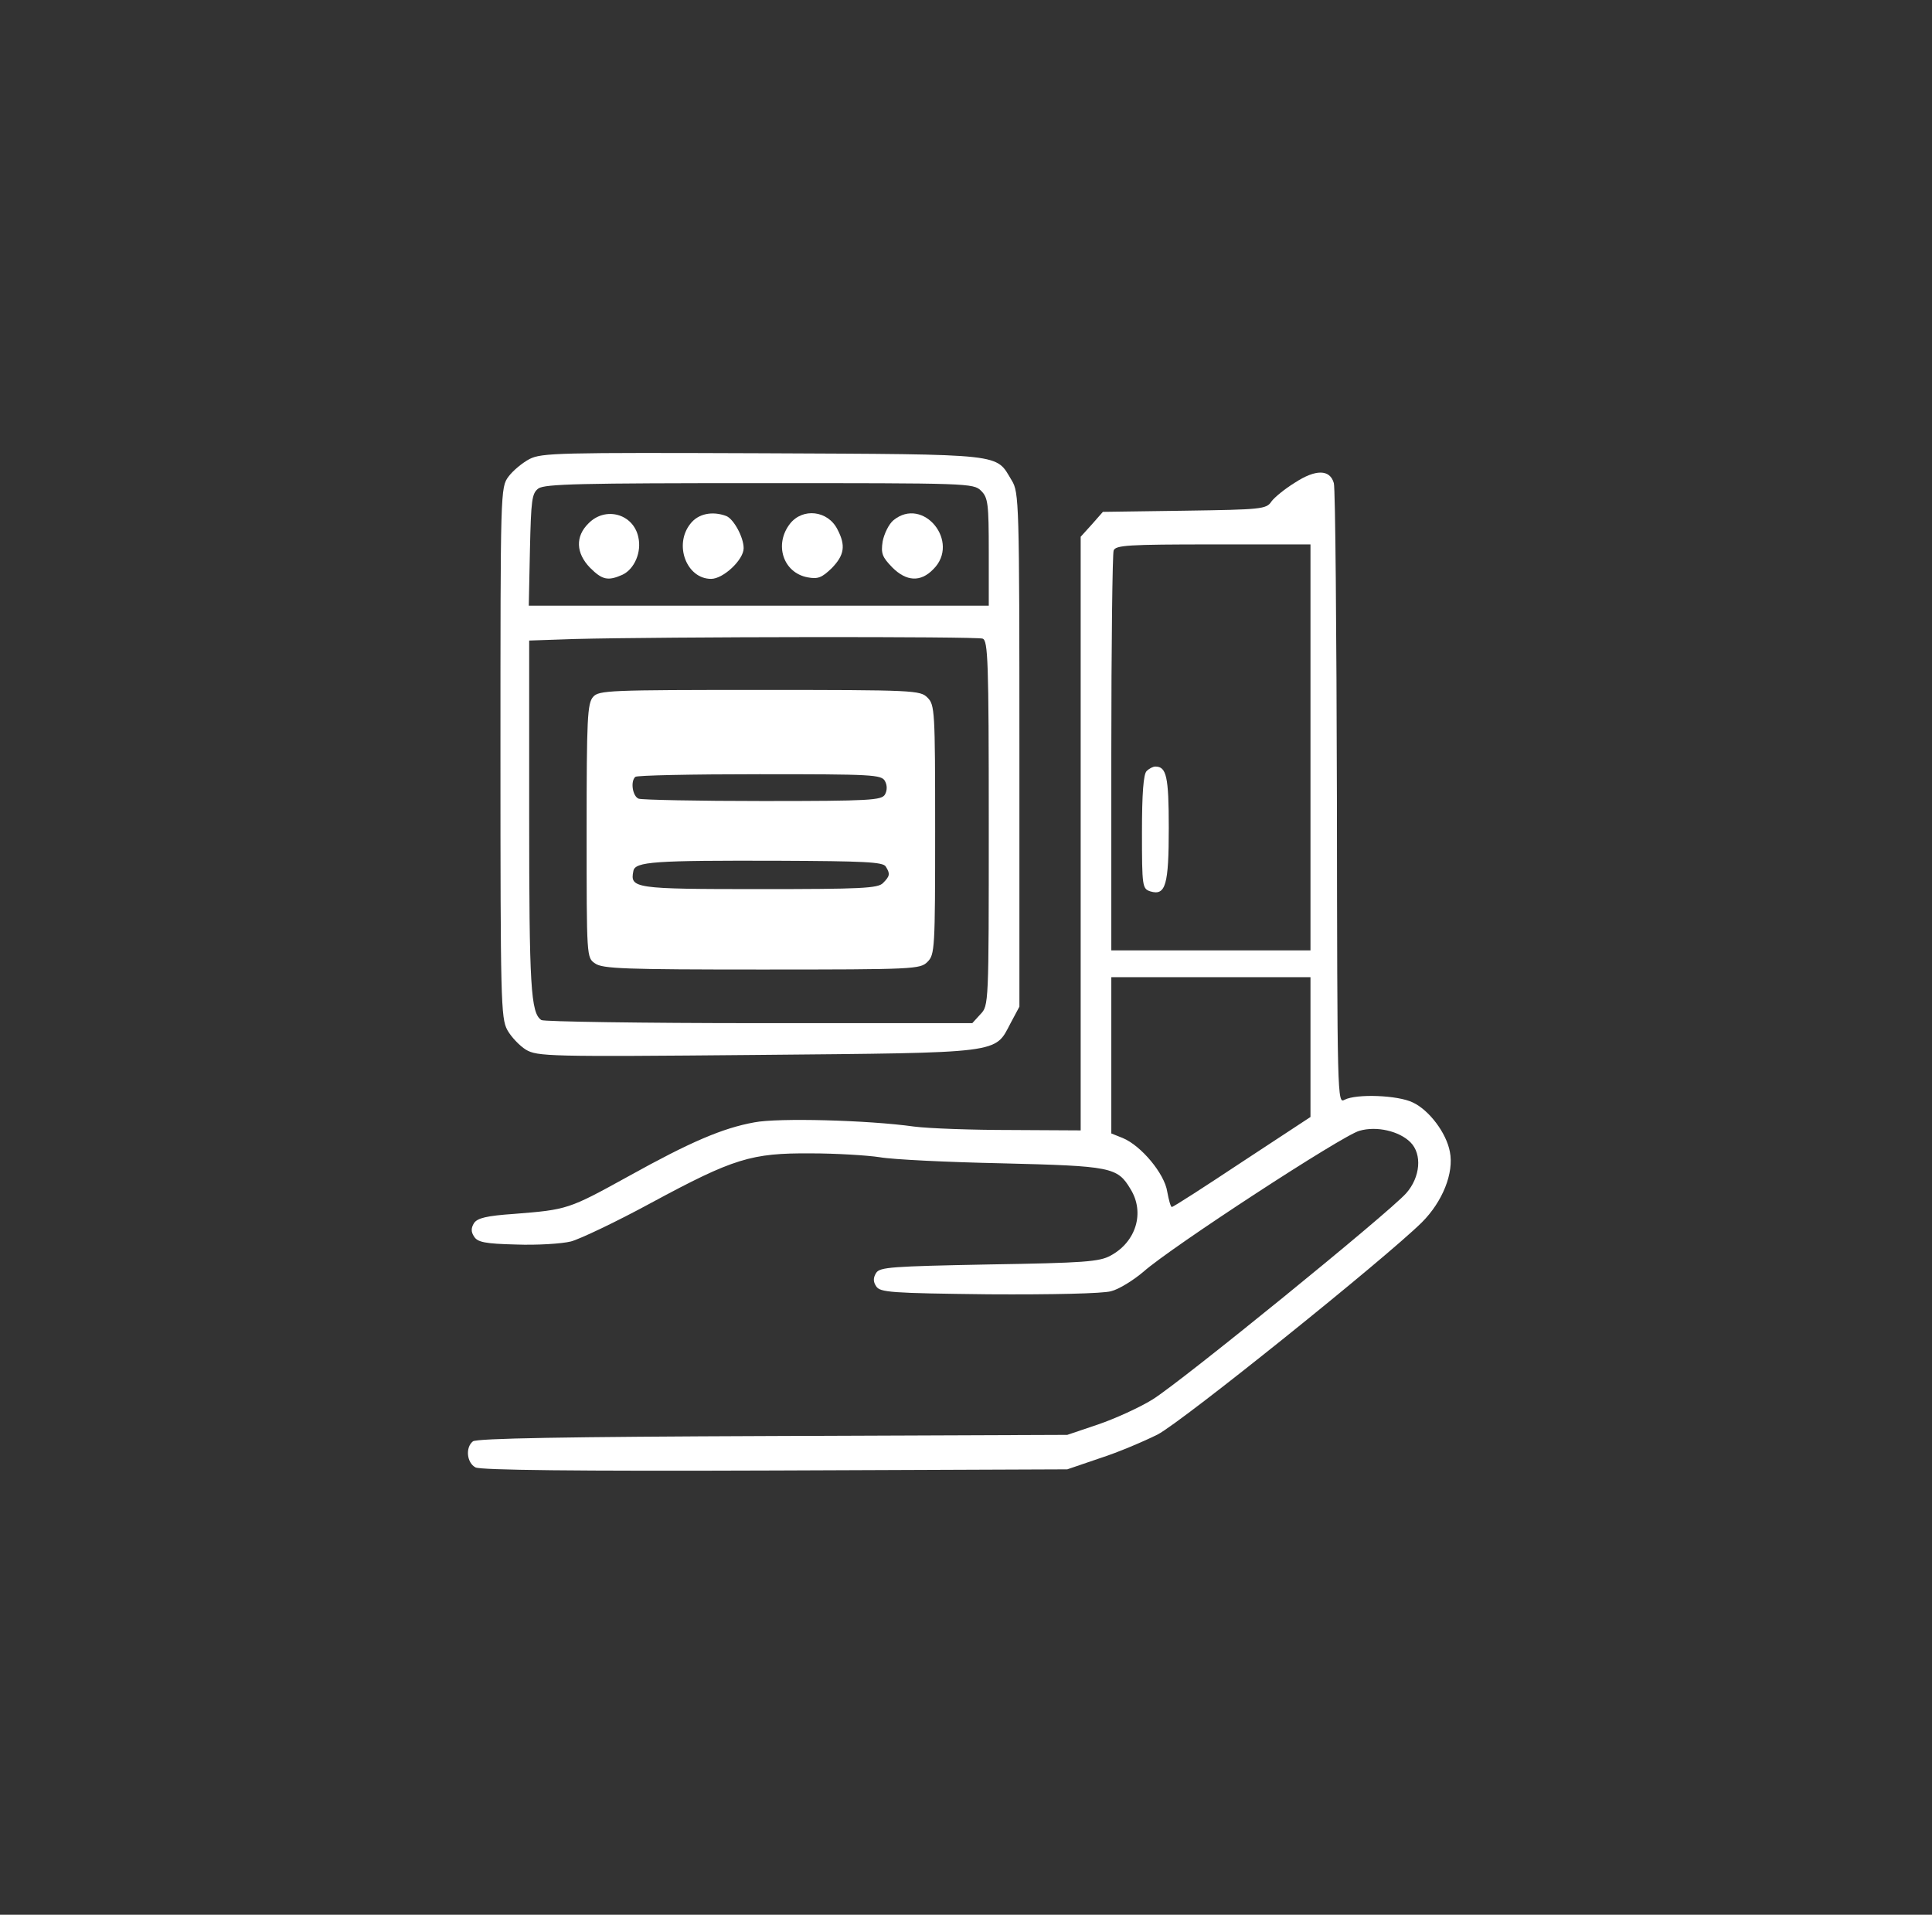 <svg width="112" height="111" viewBox="0 0 112 111" fill="none" xmlns="http://www.w3.org/2000/svg">
<rect x="0" y="0" width="112" height="111" fill="#333333" stroke="none"/>
<path d="M30.699 26.609C30.277 26.831 29.722 27.297 29.478 27.63C29.012 28.252 29.012 28.43 29.012 43.616C29.012 57.981 29.034 59.024 29.411 59.713C29.633 60.112 30.122 60.623 30.477 60.845C31.143 61.245 31.787 61.267 43.843 61.156C58.208 61.023 57.653 61.089 58.585 59.313L59.096 58.358V43.461C59.096 29.096 59.074 28.541 58.652 27.852C57.697 26.276 58.43 26.342 44.22 26.276C32.364 26.231 31.409 26.254 30.699 26.609ZM56.876 28.452C57.275 28.851 57.32 29.184 57.32 32.004V35.112H43.976H30.654L30.721 31.871C30.788 28.962 30.832 28.607 31.209 28.319C31.587 28.052 33.696 28.008 44.042 28.008C56.143 28.008 56.431 28.008 56.876 28.452ZM56.964 37.022C57.275 37.133 57.32 38.287 57.32 47.723C57.32 58.27 57.32 58.292 56.831 58.802L56.365 59.313H44.02C37.226 59.313 31.543 59.224 31.387 59.135C30.765 58.736 30.677 57.182 30.677 47.279V37.133L33.297 37.044C38.447 36.911 56.631 36.889 56.964 37.022Z" fill="white"/>
<path d="M34.118 30.339C33.341 31.094 33.385 32.071 34.207 32.914C34.917 33.625 35.25 33.691 36.094 33.314C36.782 32.981 37.204 32.004 37.004 31.138C36.716 29.784 35.095 29.34 34.118 30.339Z" fill="white"/>
<path d="M40.024 30.361C39.047 31.582 39.802 33.558 41.223 33.558C41.933 33.558 43.11 32.448 43.11 31.782C43.11 31.138 42.533 30.095 42.111 29.917C41.289 29.606 40.468 29.784 40.024 30.361Z" fill="white"/>
<path d="M45.797 30.361C44.864 31.56 45.397 33.203 46.818 33.469C47.417 33.581 47.639 33.492 48.217 32.937C48.949 32.182 49.038 31.627 48.55 30.694C47.995 29.584 46.529 29.429 45.797 30.361Z" fill="white"/>
<path d="M51.791 30.161C51.525 30.383 51.258 30.938 51.169 31.382C51.059 32.093 51.147 32.293 51.725 32.892C52.546 33.714 53.368 33.758 54.1 33.003C55.699 31.427 53.523 28.74 51.791 30.161Z" fill="white"/>
<path d="M34.385 40.397C34.051 40.774 34.007 41.64 34.007 48.167C34.007 55.516 34.007 55.516 34.495 55.849C34.917 56.16 36.227 56.205 44.154 56.205C53.035 56.205 53.345 56.182 53.767 55.761C54.189 55.339 54.211 55.028 54.211 48.101C54.211 41.174 54.189 40.863 53.767 40.441C53.345 40.019 53.035 39.997 44.042 39.997C35.317 39.997 34.718 40.019 34.385 40.397ZM51.303 45.281C51.436 45.525 51.436 45.814 51.303 46.058C51.103 46.391 50.481 46.436 44.22 46.436C40.468 46.436 37.226 46.369 37.027 46.302C36.671 46.169 36.538 45.303 36.827 45.037C36.893 44.948 40.135 44.882 44.02 44.882C50.57 44.882 51.103 44.904 51.303 45.281ZM51.347 50.232C51.614 50.654 51.591 50.787 51.192 51.187C50.903 51.498 49.926 51.542 44.02 51.542C36.76 51.542 36.516 51.498 36.716 50.499C36.804 49.944 37.937 49.877 45.175 49.899C50.037 49.921 51.192 49.966 51.347 50.232Z" fill="white"/>
<path d="M75.059 27.985C74.482 28.341 73.883 28.829 73.705 29.073C73.416 29.517 73.128 29.54 68.665 29.606L63.936 29.673L63.292 30.405L62.648 31.116V48.323V65.53L58.607 65.508C56.365 65.508 53.856 65.419 52.99 65.308C50.304 64.93 45.086 64.797 43.732 65.064C41.889 65.397 40.024 66.196 36.427 68.194C32.964 70.103 32.897 70.126 29.811 70.37C28.19 70.481 27.679 70.614 27.48 70.903C27.302 71.191 27.302 71.413 27.48 71.68C27.679 72.013 28.123 72.102 29.922 72.146C31.121 72.191 32.564 72.102 33.097 71.969C33.607 71.835 35.717 70.836 37.759 69.726C42.533 67.15 43.554 66.84 46.995 66.862C48.461 66.862 50.259 66.973 50.992 67.084C51.725 67.217 54.922 67.373 58.097 67.439C64.424 67.595 64.78 67.661 65.534 68.927C66.378 70.281 65.868 71.991 64.38 72.79C63.736 73.145 62.848 73.212 57.342 73.301C51.658 73.412 51.014 73.456 50.792 73.789C50.614 74.078 50.614 74.3 50.792 74.566C51.014 74.921 51.614 74.966 57.297 75.032C61.05 75.055 63.914 74.988 64.402 74.855C64.868 74.744 65.712 74.211 66.289 73.722C67.888 72.302 77.857 65.796 78.812 65.552C79.811 65.263 81.121 65.574 81.764 66.218C82.453 66.906 82.342 68.239 81.52 69.171C80.521 70.303 68.399 80.161 66.8 81.138C66.045 81.604 64.624 82.248 63.647 82.581L61.871 83.181L44.797 83.247C32.852 83.292 27.613 83.38 27.413 83.558C26.969 83.913 27.058 84.802 27.568 85.068C27.879 85.223 33.274 85.29 44.931 85.246L61.871 85.179L63.758 84.535C64.802 84.202 66.312 83.558 67.111 83.159C68.554 82.404 80.321 72.945 82.431 70.858C83.629 69.659 84.296 67.994 84.051 66.773C83.852 65.685 82.852 64.353 81.898 63.909C81.032 63.487 78.634 63.398 77.946 63.754C77.524 63.998 77.524 63.709 77.502 46.28C77.479 36.533 77.413 28.319 77.324 28.008C77.102 27.208 76.281 27.186 75.059 27.985ZM75.97 43.327V55.095H70.197H64.424V43.683C64.424 37.399 64.491 32.115 64.558 31.915C64.669 31.605 65.401 31.56 70.33 31.56H75.97V43.327ZM75.97 60.69V64.753L72.018 67.35C69.842 68.793 68.021 69.97 67.932 69.97C67.866 69.97 67.755 69.571 67.666 69.082C67.51 68.039 66.156 66.418 65.091 65.974L64.424 65.707V61.178V56.649H70.197H75.97V60.69Z" fill="white"/>
<path d="M66.467 44.704C66.289 44.882 66.201 45.992 66.201 48.234C66.201 51.409 66.223 51.52 66.689 51.675C67.577 51.942 67.755 51.298 67.755 47.99C67.755 45.015 67.621 44.438 66.978 44.438C66.844 44.438 66.622 44.548 66.467 44.704Z" fill="white"/>
</svg>
